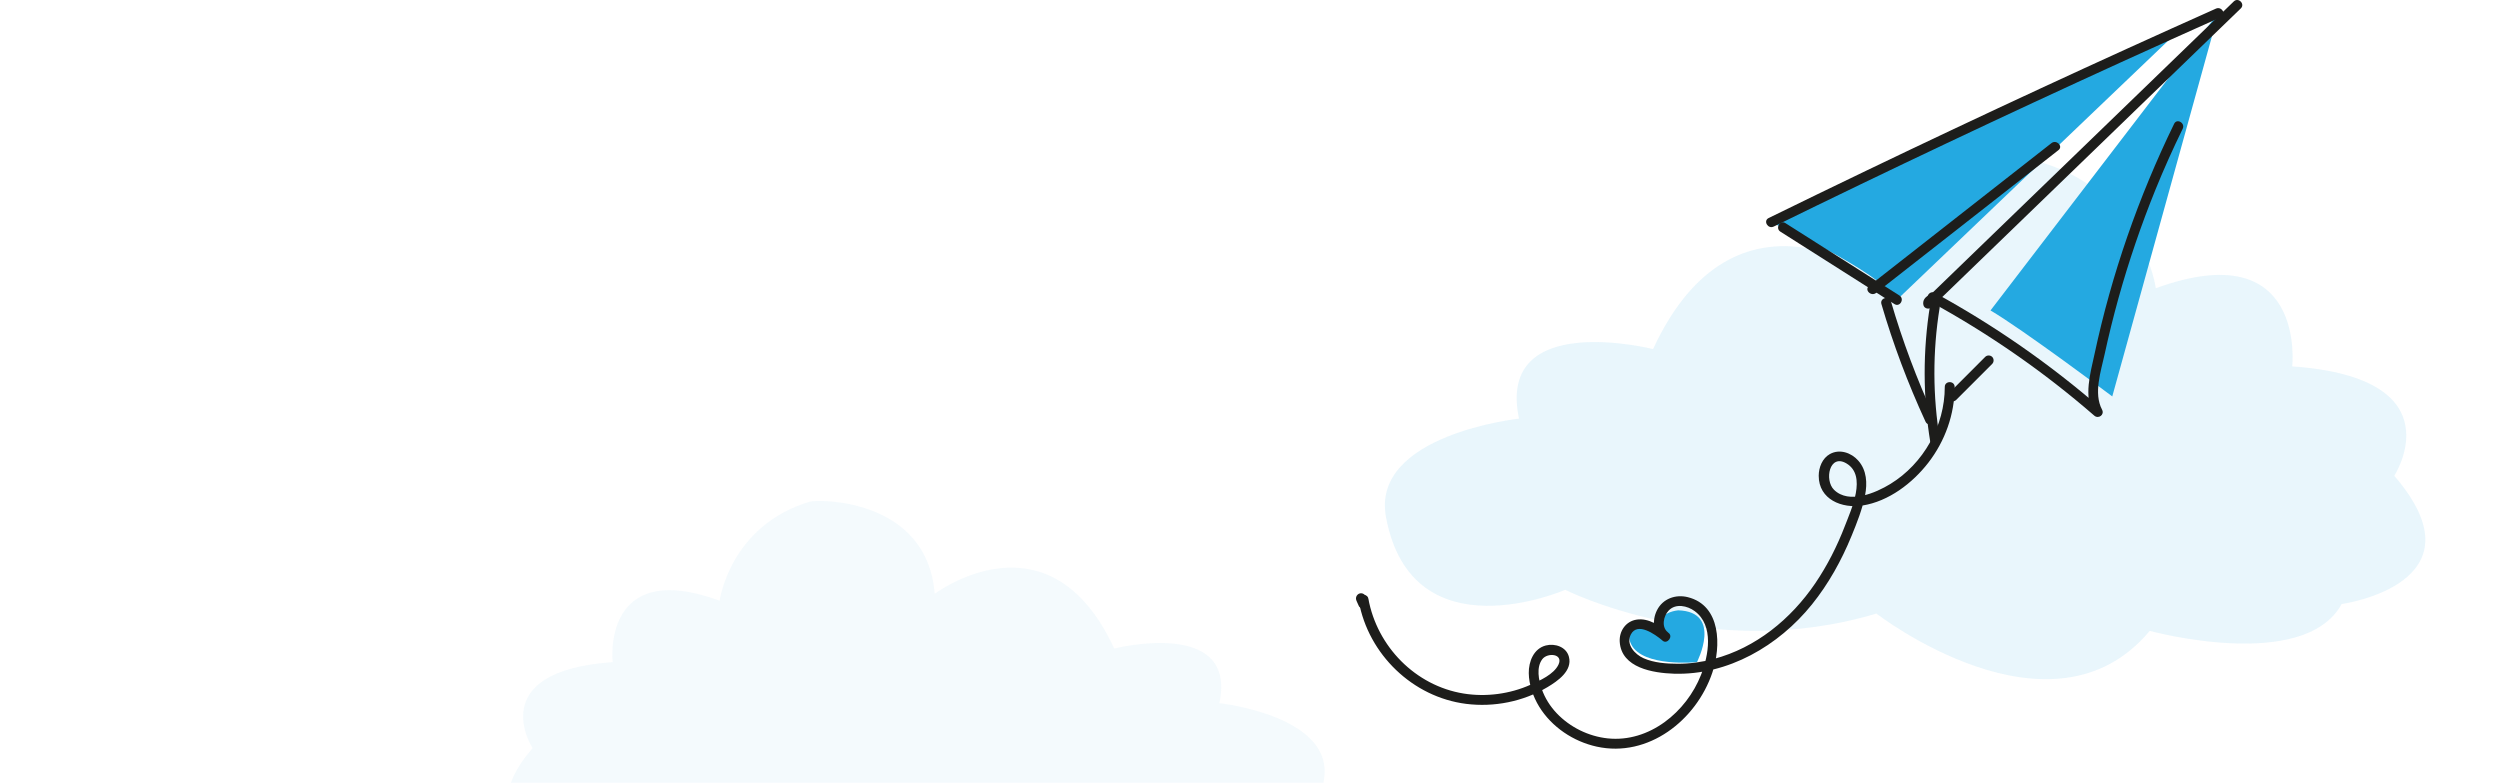 <?xml version="1.0" encoding="UTF-8"?>
<svg xmlns="http://www.w3.org/2000/svg" width="1038" height="325" viewBox="0 0 1038 325" fill="none">
  <mask id="mask0_181_228" style="mask-type:alpha" maskUnits="userSpaceOnUse" x="-1" y="-97" width="1040" height="424">
    <mask id="path-1-outside-1_181_228" maskUnits="userSpaceOnUse" x="-1" y="-97" width="1040" height="424" fill="black">
      <rect fill="white" x="-1" y="-97" width="1040" height="424"></rect>
      <path d="M0 -87C0 -92.523 4.477 -97 10 -97H1028C1033.52 -97 1038 -92.523 1038 -87V315C1038 320.523 1033.52 325 1028 325H10C4.477 325 0 320.523 0 315V-87Z"></path>
    </mask>
    <path d="M0 -87C0 -92.523 4.477 -97 10 -97H1028C1033.52 -97 1038 -92.523 1038 -87V315C1038 320.523 1033.52 325 1028 325H10C4.477 325 0 320.523 0 315V-87Z" fill="white"></path>
    <path d="M0 -97H1038H0ZM1039 316C1039 322.075 1034.08 327 1028 327H10C3.925 327 -1 322.075 -1 316L1 315C1 319.418 5.029 323 10 323H1028C1032.97 323 1037 319.418 1037 315L1039 316ZM10 327C3.925 327 -1 322.075 -1 316V-86C-1 -92.075 3.925 -97 10 -97C5.029 -97 1 -92.523 1 -87V315C1 319.418 5.029 323 10 323V327ZM1028 -97C1034.08 -97 1039 -92.075 1039 -86V316C1039 322.075 1034.08 327 1028 327V323C1032.97 323 1037 319.418 1037 315V-87C1037 -92.523 1032.97 -97 1028 -97Z" fill="#D4DAE4" mask="url(#path-1-outside-1_181_228)"></path>
  </mask>
  <path d="M847.524 67.401C842.803 65.988 785.235 65.556 781.331 116.07C781.331 116.07 720.877 70.36 686.347 144.942C686.347 144.942 621.039 128.453 630.697 173.814C630.697 173.814 569.076 180.446 575.465 214.72C586.274 272.631 649.898 244.889 649.898 244.889C649.898 244.889 710.268 275.456 779.079 254.746C779.079 254.746 851.644 310.944 892.564 261.943C892.564 261.943 956.554 279.396 972.251 250.806C972.251 250.806 1032.74 242.379 994.104 197.55C994.104 197.55 1020.54 156.993 951.733 152.122C951.733 152.122 957.889 96.822 895.099 119.677C895.099 119.677 889.878 80.166 847.524 67.401Z" fill="#C8E8F7" fill-opacity="0.4"></path>
  <path d="M336.145 208.315C339.849 207.205 385.024 206.865 388.087 246.571C388.087 246.571 435.527 210.641 462.624 269.266C462.624 269.266 513.873 256.305 506.293 291.961C506.293 291.961 554.649 297.174 549.635 324.115C541.153 369.635 491.226 347.829 491.226 347.829C491.226 347.829 443.852 371.856 389.854 355.577C389.854 355.577 332.911 399.751 300.801 361.234C300.801 361.234 250.586 374.953 238.268 352.48C238.268 352.48 190.802 345.856 221.12 310.618C221.12 310.618 200.371 278.738 254.369 274.91C254.369 274.91 249.539 231.441 298.811 249.406C298.811 249.406 302.908 218.35 336.145 208.315Z" fill="#C8E8F7" fill-opacity="0.2"></path>
  <path d="M826.455 128.903C839.351 136.398 877.016 164.594 877.016 164.594L921.088 5.359L826.455 128.903Z" fill="#24A9E1"></path>
  <path d="M787.629 124.475C779.539 111.95 735.366 92.331 735.366 92.331L904.509 12.794L787.629 124.455V124.475Z" fill="#24A9E1"></path>
  <path d="M704.57 274.932C704.57 274.932 715.383 253.991 696.78 253.409C696.78 253.409 689.752 253.971 689.612 258.499C689.612 258.499 672.471 257.938 677.297 267.557C682.123 277.176 704.57 274.912 704.57 274.912V274.932Z" fill="#24A9E1"></path>
  <path d="M739.211 96.178L786.588 126.258C788.831 127.68 790.893 124.113 788.67 122.711C772.871 112.691 757.073 102.671 741.294 92.631C739.051 91.208 736.989 94.775 739.211 96.178Z" fill="#1D1D1B"></path>
  <path d="M781.161 126.238C786.047 142.951 792.174 159.263 799.483 175.075C800.584 177.479 804.149 175.395 803.027 172.99C795.879 157.5 789.912 141.508 785.126 125.156C784.385 122.611 780.42 123.693 781.161 126.258V126.238Z" fill="#1D1D1B"></path>
  <path d="M801.385 126.619C798.322 145.596 798.362 164.854 801.505 183.832C801.946 186.437 805.911 185.335 805.47 182.73C802.447 164.534 802.386 145.917 805.35 127.701C805.771 125.116 801.806 123.994 801.385 126.599V126.619Z" fill="#1D1D1B"></path>
  <path d="M805.09 124.134C803.448 120.486 797.701 122.891 798.602 126.659C798.963 128.202 800.965 128.602 802.046 127.56C835.386 95.337 868.726 63.093 902.066 30.869C911.497 21.751 920.948 12.613 930.38 3.495C932.282 1.651 929.379 -1.254 927.476 0.589C894.136 32.813 860.796 65.057 827.457 97.281C818.025 106.399 808.574 115.537 799.143 124.655L802.587 125.556C802.527 126.478 802.186 126.679 801.566 126.198C802.647 128.602 806.191 126.518 805.11 124.114L805.09 124.134Z" fill="#1D1D1B"></path>
  <path d="M778.938 121.629C804.189 101.87 829.419 82.09 854.669 62.331C856.751 60.708 853.828 57.802 851.765 59.426C826.515 79.185 801.285 98.964 776.035 118.723C773.952 120.346 776.876 123.252 778.938 121.629Z" fill="#1D1D1B"></path>
  <path d="M736.407 94.094C784.225 70.648 832.342 47.883 880.8 25.779C894.556 19.507 908.333 13.294 922.15 7.122C924.572 6.04 922.47 2.493 920.067 3.575C871.449 25.298 823.131 47.682 775.154 70.728C761.517 77.281 747.921 83.874 734.345 90.527C731.962 91.689 734.044 95.237 736.427 94.074L736.407 94.094Z" fill="#1D1D1B"></path>
  <path d="M812.198 166.056C817.184 161.066 822.17 156.077 827.156 151.087C827.937 150.305 827.937 148.962 827.156 148.181C826.375 147.399 825.034 147.399 824.253 148.181C819.267 153.171 814.281 158.161 809.295 163.15C808.514 163.932 808.514 165.275 809.295 166.056C810.076 166.838 811.417 166.838 812.198 166.056Z" fill="#1D1D1B"></path>
  <path d="M801.305 125.176C825.674 138.482 848.581 154.354 869.546 172.57C871.289 174.093 873.912 172.209 872.77 170.085C869.166 163.271 872.31 154.153 873.832 147.119C875.534 139.284 877.456 131.508 879.598 123.773C883.864 108.483 888.99 93.433 894.957 78.724C898.421 70.187 902.205 61.77 906.25 53.474C907.412 51.109 903.867 49.005 902.706 51.39C887.908 81.77 876.735 113.874 869.667 146.919C867.924 155.015 865.081 164.353 869.226 172.149L872.45 169.664C851.224 151.227 828.057 135.095 803.367 121.609C801.044 120.346 798.962 123.893 801.285 125.156L801.305 125.176Z" fill="#1D1D1B"></path>
  <path d="M567.445 247.638C567.085 247.318 566.724 247.017 566.344 246.737C566.284 246.696 566.224 246.656 566.164 246.616C566.084 246.576 565.763 246.436 565.663 246.396C565.483 246.336 565.263 246.316 565.103 246.316C565.062 246.316 564.582 246.376 564.542 246.396C564.482 246.396 564.101 246.576 564.041 246.616C563.881 246.696 563.741 246.817 563.621 246.957C563.581 246.997 563.32 247.338 563.3 247.378C563.3 247.418 563.1 247.839 563.08 247.879C563.02 248.059 563 248.28 563 248.48C563 248.56 563.04 248.841 563.04 248.761C563.04 248.801 563.06 248.961 563.08 249.041C563.08 249.041 563.08 249.061 563.08 249.081C563.08 249.121 563.1 249.161 563.12 249.181C563.22 249.442 563.34 249.702 563.441 249.963C563.501 250.103 563.561 250.223 563.621 250.364C563.821 250.785 564.021 251.225 564.201 251.646C564.322 251.887 564.502 252.087 564.722 252.227C564.922 252.408 565.163 252.528 565.423 252.588C565.703 252.668 565.964 252.688 566.244 252.628C566.524 252.628 566.765 252.528 567.005 252.388L567.425 252.067C567.686 251.807 567.866 251.506 567.946 251.165L568.026 250.624C568.026 250.243 567.926 249.903 567.746 249.582C567.485 249.001 567.205 248.44 566.965 247.859L567.165 248.36C567.105 248.239 567.045 248.099 567.025 247.959L567.105 248.5V248.46L567.025 249.001L566.825 249.502L566.504 249.923L566.084 250.243L565.583 250.444L565.042 250.524C565.042 250.524 565.042 250.524 565.062 250.524L564.522 250.444C564.522 250.444 564.542 250.444 564.562 250.444L564.061 250.243C564.061 250.243 564.221 250.344 564.302 250.404L563.881 250.083C564.101 250.263 564.322 250.444 564.522 250.644C564.702 250.845 564.922 250.985 565.183 251.065C565.423 251.185 565.683 251.245 565.984 251.245C566.264 251.245 566.524 251.205 566.785 251.065C567.045 250.985 567.265 250.845 567.445 250.644L567.766 250.223C567.946 249.903 568.046 249.562 568.046 249.181L567.966 248.64C567.866 248.3 567.686 247.979 567.445 247.738V247.638Z" fill="#1D1D1B"></path>
  <path d="M564.181 249.702C568.186 271.686 586.528 289.441 608.734 292.246C620.308 293.709 632.403 291.304 642.455 285.333C646.7 282.808 652.987 278.519 651.405 272.668C650.304 268.559 645.618 267.036 641.834 267.998C636.768 269.301 634.685 274.692 634.745 279.481C634.805 284.271 636.548 289.28 639.071 293.409C644.277 301.885 653.288 307.877 662.939 310.001C684.365 314.711 704.309 299.04 710.957 279.281C714.621 268.399 714.661 251.385 700.764 247.939C695.698 246.676 690.392 248.58 687.989 253.349C685.766 257.778 686.407 263.008 690.412 266.095C692.254 267.517 694.697 264.351 692.895 262.868C689.271 259.862 684.565 256.516 679.579 257.257C675.034 257.918 672.23 262.027 672.511 266.495C673.191 277.357 686.447 279.441 695.017 279.722C717.464 280.423 738.489 268.119 752.286 251.005C759.214 242.408 764.581 232.709 768.766 222.508C770.988 217.098 773.251 211.406 774.372 205.655C775.354 200.625 775.093 195.254 771.549 191.247C768.666 187.96 763.8 186.277 759.775 188.521C756.611 190.285 755.149 194.052 755.129 197.539C755.129 207.398 764.801 211.246 773.331 209.883C784.184 208.16 794.056 200.625 800.644 192.108C807.592 183.11 811.577 172.029 811.577 160.646C811.577 158.001 807.472 158.001 807.472 160.646C807.472 176.778 798.661 192.489 784.905 200.926C778.798 204.673 767.684 209.463 761.477 203.35C757.412 199.343 759.575 188.221 766.643 192.409C775.253 197.519 768.646 211.467 766.022 218.32C762.799 226.717 758.714 234.793 753.668 242.227C743.576 257.057 729.058 268.96 711.537 273.609C706.671 274.912 701.665 275.593 696.619 275.593C691.934 275.593 686.748 275.213 682.422 273.309C678.838 271.726 674.893 267.537 677.176 263.329C679.959 258.199 687.168 263.389 690.011 265.734L692.494 262.507C689.691 260.343 690.692 255.734 692.835 253.49C695.718 250.444 700.584 251.486 703.628 253.73C711.737 259.682 709.415 272.147 706.271 280.182C700.224 295.633 684.745 308.398 667.505 306.575C659.555 305.733 651.866 301.945 646.359 296.154C643.636 293.288 641.453 289.862 640.152 286.114C638.85 282.367 637.789 277.136 640.352 273.71C642.515 270.824 649.263 271.405 647.06 275.994C645.138 280.002 639.331 282.587 635.466 284.311C626.876 288.158 616.984 289.461 607.713 287.958C587.689 284.731 571.77 268.439 568.146 248.58C567.665 245.975 563.7 247.077 564.181 249.682V249.702Z" fill="#1D1D1B"></path>
</svg>
